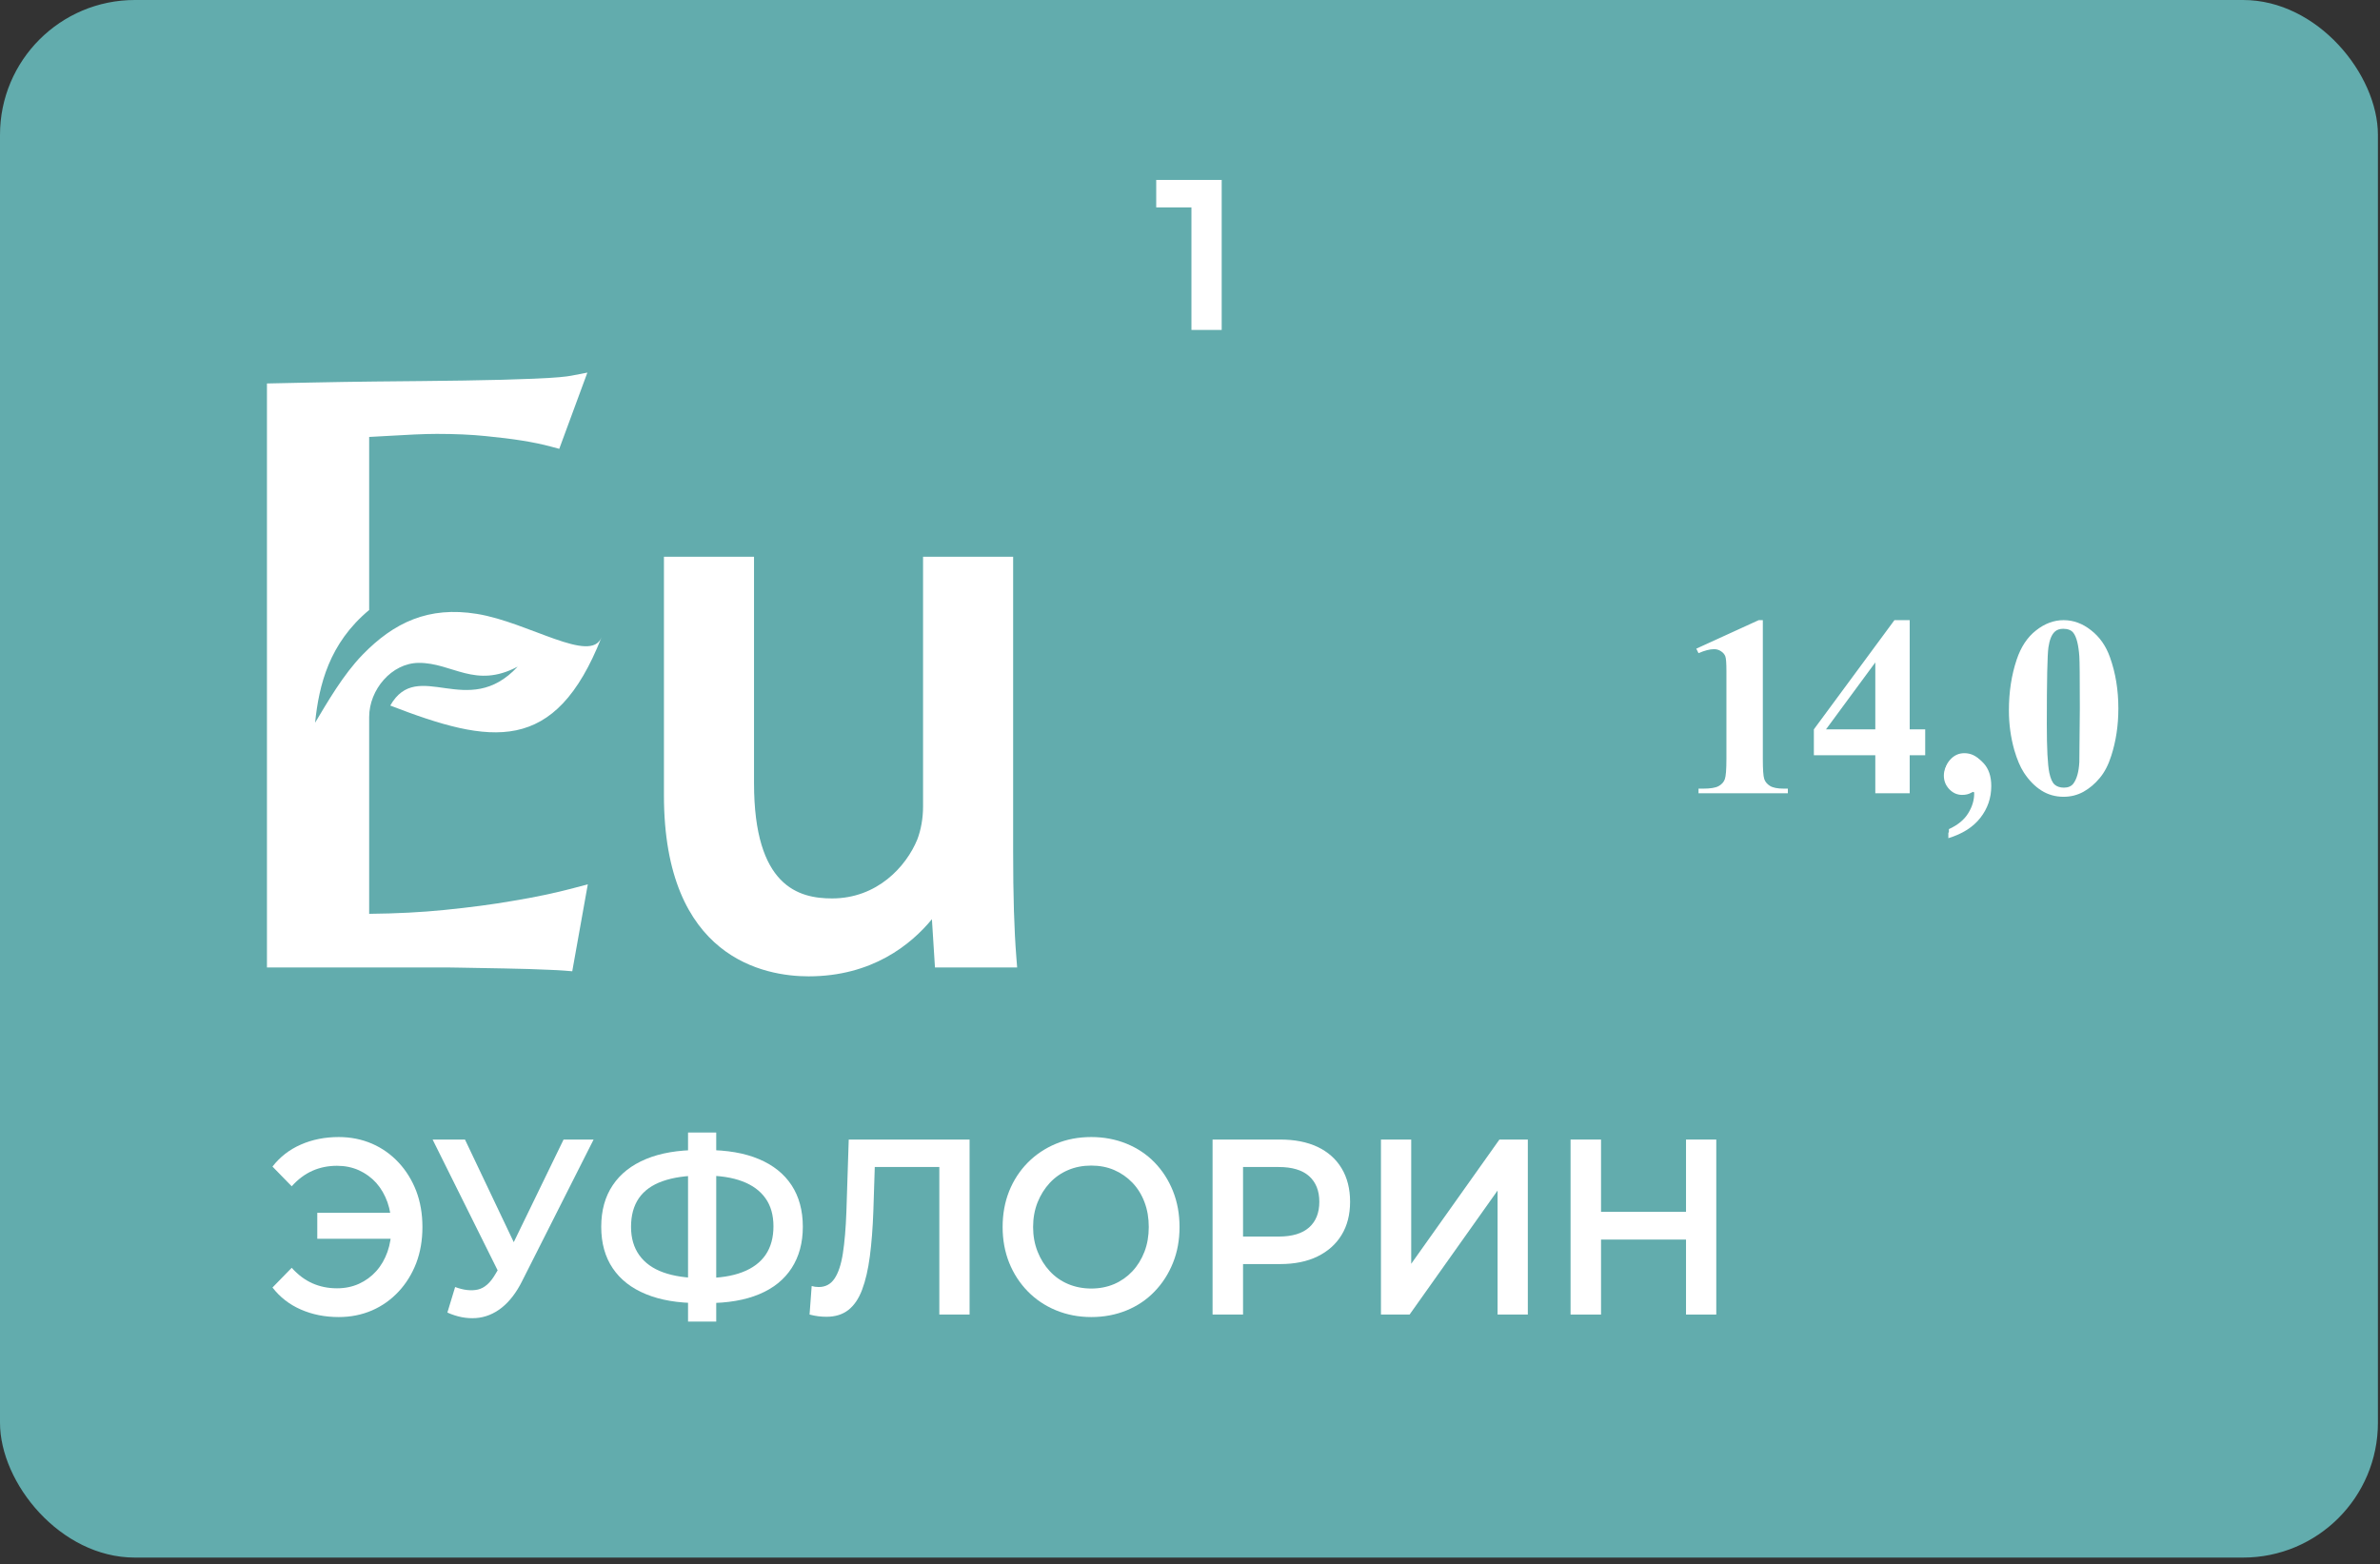 <?xml version="1.0" encoding="UTF-8"?> <svg xmlns="http://www.w3.org/2000/svg" width="353" height="232" viewBox="0 0 353 232" fill="none"><rect x="0" y="0" width="353" height="232" fill="#333333" stroke="none"/><rect width="352.691" height="231.039" rx="20" fill="#62ACAD"></rect><path d="M176.713 48.938V28.541L178.63 30.764H171.49V26.691H181.201V48.938H176.713Z" fill="white"></path><path d="M261.462 91.988V112.565C261.462 114.112 261.53 115.101 261.666 115.534C261.802 115.955 262.087 116.301 262.52 116.573C262.952 116.845 263.645 116.981 264.598 116.981H265.173V117.668H251.925V116.981H252.593C253.669 116.981 254.436 116.858 254.894 116.61C255.351 116.363 255.66 116.023 255.821 115.59C255.982 115.157 256.062 114.149 256.062 112.565V99.522C256.062 98.359 256.007 97.635 255.896 97.351C255.784 97.054 255.574 96.806 255.265 96.608C254.968 96.398 254.621 96.293 254.226 96.293C253.595 96.293 252.828 96.491 251.925 96.887L251.591 96.219L260.85 91.988H261.462ZM269.032 108.187L280.981 91.988H283.245V108.187H285.546V112.027H283.245V117.668H278.143V112.027H269.032V108.187ZM270.832 108.187H278.143V98.26L270.832 108.187ZM288.979 124.329V123.513C290.413 122.894 291.452 122.09 292.096 121.101C292.751 120.123 293.079 119.121 293.079 118.095C293.079 117.884 293.036 117.724 292.949 117.612C292.863 117.513 292.776 117.464 292.689 117.464C292.615 117.464 292.504 117.507 292.355 117.594C291.997 117.804 291.551 117.909 291.02 117.909C290.29 117.909 289.653 117.625 289.108 117.056C288.576 116.487 288.311 115.819 288.311 115.052C288.311 114.235 288.62 113.518 289.238 112.899C289.857 112.281 290.605 111.972 291.483 111.972C292.547 111.972 293.456 112.386 294.211 113.215C294.965 114.031 295.343 115.157 295.343 116.592C295.343 118.361 294.805 119.932 293.729 121.305C292.665 122.678 291.081 123.686 288.979 124.329ZM314.194 105.088C314.194 107.599 313.842 109.943 313.137 112.12C312.716 113.456 312.147 114.551 311.43 115.404C310.725 116.258 309.921 116.938 309.018 117.445C308.115 117.94 307.131 118.188 306.067 118.188C304.855 118.188 303.76 117.878 302.783 117.26C301.806 116.641 300.94 115.757 300.186 114.606C299.641 113.765 299.165 112.646 298.757 111.248C298.225 109.355 297.959 107.401 297.959 105.385C297.959 102.651 298.342 100.14 299.109 97.852C299.74 95.959 300.699 94.512 301.985 93.51C303.272 92.495 304.632 91.988 306.067 91.988C307.527 91.988 308.888 92.489 310.149 93.491C311.424 94.481 312.357 95.817 312.951 97.499C313.78 99.812 314.194 102.342 314.194 105.088ZM308.479 105.051C308.479 100.647 308.455 98.08 308.405 97.351C308.282 95.631 307.985 94.468 307.515 93.862C307.205 93.466 306.704 93.269 306.012 93.269C305.48 93.269 305.059 93.417 304.75 93.714C304.292 94.147 303.983 94.914 303.822 96.015C303.661 97.103 303.581 100.919 303.581 107.463C303.581 111.025 303.705 113.413 303.952 114.625C304.138 115.503 304.404 116.091 304.75 116.388C305.096 116.685 305.554 116.833 306.123 116.833C306.742 116.833 307.205 116.635 307.515 116.239C308.034 115.547 308.331 114.477 308.405 113.029L308.479 105.051Z" fill="white"></path><path d="M47.059 179.9H59.629V183.751H47.059V179.9ZM50.233 168.66C52.018 168.66 53.662 168.991 55.174 169.644C56.678 170.296 57.993 171.231 59.125 172.445C60.249 173.652 61.117 175.065 61.737 176.668C62.347 178.28 62.654 180.056 62.654 182.007C62.654 183.965 62.347 185.743 61.737 187.353C61.117 188.957 60.249 190.371 59.125 191.577C57.993 192.792 56.678 193.725 55.174 194.379C53.662 195.031 52.018 195.361 50.233 195.361C48.191 195.361 46.323 194.989 44.629 194.247C42.935 193.511 41.53 192.42 40.414 190.981L43.266 188.056C44.199 189.097 45.217 189.857 46.331 190.353C47.447 190.849 48.662 191.097 49.985 191.097C51.166 191.097 52.257 190.875 53.241 190.428C54.223 189.981 55.075 189.361 55.802 188.552C56.522 187.751 57.075 186.792 57.471 185.684C57.861 184.569 58.058 183.345 58.058 182.007C58.058 180.676 57.861 179.453 57.471 178.337C57.075 177.231 56.522 176.272 55.802 175.461C55.075 174.66 54.223 174.04 53.241 173.593C52.257 173.148 51.166 172.924 49.985 172.924C48.662 172.924 47.447 173.172 46.331 173.668C45.217 174.164 44.199 174.924 43.266 175.965L40.414 173.04C41.53 171.603 42.935 170.512 44.629 169.776C46.323 169.032 48.191 168.66 50.233 168.66Z" fill="white"></path><path d="M67.505 190.908C68.777 191.379 69.91 191.503 70.885 191.28C71.851 191.058 72.711 190.306 73.455 189.024L74.637 187.058L75.091 186.536L83.587 169.034H88.041L77.463 189.983C76.603 191.718 75.587 193.04 74.414 193.975C73.239 194.9 71.967 195.412 70.587 195.511C69.207 195.611 67.794 195.338 66.355 194.694L67.505 190.908ZM74.951 190.727L64.166 169.034H68.967L77.497 186.983L74.951 190.727Z" fill="white"></path><path d="M102.05 167.991H106.231V196.031H102.05V167.991ZM104.075 189.578H104.282H104.455C106.703 189.578 108.587 189.289 110.107 188.702C111.629 188.123 112.776 187.263 113.554 186.131C114.33 184.991 114.719 183.578 114.719 181.901C114.719 180.247 114.33 178.859 113.536 177.743C112.752 176.635 111.603 175.793 110.091 175.222C108.587 174.653 106.727 174.371 104.521 174.371H104.314H104.075C101.776 174.371 99.843 174.653 98.282 175.206C96.711 175.759 95.538 176.603 94.76 177.727C93.984 178.85 93.595 180.273 93.595 181.974C93.595 183.653 94.008 185.065 94.835 186.206C95.654 187.338 96.843 188.189 98.397 188.743C99.951 189.297 101.843 189.578 104.075 189.578ZM103.62 193.289C100.554 193.289 97.951 192.85 95.81 191.966C93.662 191.09 92.018 189.809 90.885 188.131C89.745 186.446 89.174 184.395 89.174 181.974C89.174 179.553 89.745 177.495 90.885 175.801C92.018 174.107 93.662 172.818 95.81 171.925C97.951 171.033 100.554 170.586 103.62 170.586H103.934H104.455H104.768C107.835 170.586 110.422 171.033 112.546 171.925C114.67 172.818 116.288 174.107 117.404 175.801C118.512 177.495 119.074 179.553 119.074 181.974C119.074 184.346 118.52 186.387 117.422 188.09C116.314 189.801 114.719 191.09 112.619 191.966C110.512 192.85 107.959 193.289 104.942 193.289H104.579H103.983H103.62Z" fill="white"></path><path d="M122.578 195.32C122.181 195.32 121.785 195.295 121.38 195.246C120.976 195.196 120.537 195.114 120.074 194.99L120.388 190.759C120.71 190.858 121.058 190.907 121.429 190.907C122.429 190.907 123.214 190.494 123.777 189.651C124.346 188.808 124.76 187.56 125.016 185.907C125.273 184.247 125.446 182.196 125.537 179.751L125.884 169.032H143.809V194.99H139.321V171.924L140.396 173.106H128.809L129.785 171.883L129.537 179.602C129.446 182.147 129.272 184.395 129.016 186.346C128.76 188.304 128.38 189.948 127.868 191.304C127.364 192.651 126.677 193.651 125.818 194.32C124.958 194.99 123.876 195.32 122.578 195.32Z" fill="white"></path><path d="M161.857 191.131C163.089 191.131 164.221 190.908 165.253 190.469C166.286 190.023 167.188 189.387 167.948 188.577C168.716 187.759 169.312 186.792 169.741 185.684C170.17 184.569 170.385 183.345 170.385 182.007C170.385 180.676 170.18 179.453 169.757 178.337C169.345 177.231 168.749 176.264 167.973 175.445C167.188 174.627 166.286 173.999 165.253 173.553C164.221 173.107 163.089 172.892 161.857 172.892C160.634 172.892 159.485 173.107 158.436 173.553C157.378 173.999 156.469 174.636 155.7 175.461C154.932 176.296 154.329 177.255 153.89 178.355C153.453 179.461 153.229 180.676 153.229 182.007C153.229 183.321 153.453 184.536 153.89 185.643C154.329 186.759 154.932 187.725 155.7 188.552C156.469 189.387 157.378 190.023 158.436 190.469C159.485 190.908 160.634 191.131 161.857 191.131ZM161.857 195.361C159.981 195.361 158.237 195.023 156.626 194.361C155.006 193.692 153.609 192.751 152.428 191.544C151.246 190.329 150.329 188.916 149.676 187.296C149.032 185.676 148.709 183.916 148.709 182.007C148.709 180.081 149.032 178.305 149.676 176.693C150.329 175.073 151.246 173.66 152.428 172.461C153.609 171.264 155.006 170.329 156.609 169.66C158.204 168.991 159.956 168.66 161.857 168.66C163.741 168.66 165.477 168.991 167.08 169.644C168.684 170.297 170.072 171.223 171.237 172.42C172.41 173.627 173.32 175.04 173.972 176.668C174.625 178.305 174.948 180.081 174.948 182.007C174.948 183.941 174.625 185.709 173.972 187.329C173.32 188.949 172.41 190.371 171.237 191.577C170.072 192.792 168.684 193.725 167.08 194.379C165.477 195.032 163.741 195.361 161.857 195.361Z" fill="white"></path><path d="M184.368 185.792L182.384 183.42H189.657C191.657 183.42 193.161 182.965 194.169 182.065C195.177 181.164 195.681 179.9 195.681 178.264C195.681 176.634 195.177 175.37 194.169 174.461C193.161 173.561 191.657 173.106 189.657 173.106H182.384L184.368 170.734V185.792ZM179.848 194.99V169.032H189.872C192.029 169.032 193.88 169.396 195.417 170.122C196.962 170.858 198.152 171.908 198.986 173.296C199.821 174.677 200.244 176.337 200.244 178.264C200.244 180.172 199.821 181.809 198.986 183.18C198.152 184.552 196.962 185.61 195.417 186.37C193.88 187.122 192.029 187.502 189.872 187.502H182.384L184.368 185.272V194.99H179.848Z" fill="white"></path><path d="M204.822 194.99V169.033H209.31V187.462L222.392 169.033H226.606V194.99H222.12V176.594L209.07 194.99H204.822Z" fill="white"></path><path d="M250.069 169.033H254.557V194.99H250.069V169.033ZM250.416 183.868H237.119V179.752H250.416V183.868ZM237.465 194.99H232.945V169.033H237.465V194.99Z" fill="white"></path><path d="M150.743 141.998C150.419 137.882 150.268 132.884 150.268 126.254V82.584H136.907V119.648C136.907 121.354 136.599 123.098 136.051 124.526C134.396 128.556 130.096 133.265 123.412 133.265C118.443 133.265 111.836 131.493 111.836 116.164V82.584H98.475V117.969C98.475 142.205 113.477 144.822 119.928 144.822C129.353 144.822 135.121 140.112 138.221 136.35L138.673 143.502H150.863L150.743 141.998Z" fill="white"></path><path d="M75.982 133.642C73.084 134.149 69.704 134.597 65.938 134.973C62.524 135.321 58.768 135.512 54.754 135.55V106.353C54.754 102.316 58.075 98.346 62.114 98.326C67.1 98.301 70.478 102.229 76.782 98.88C69.362 106.901 61.975 97.469 57.883 104.656C72.828 110.429 82.314 112.044 89.22 94.525C87.631 98.554 78.424 92.309 70.74 91.061C63.568 89.897 58.44 92.318 53.771 97.121C50.903 100.07 48.547 104.181 46.734 107.204C47.31 101.59 48.828 95.413 54.754 90.482V64.813L57.724 64.649C58.93 64.578 60.183 64.513 61.475 64.448C62.762 64.393 63.868 64.36 64.79 64.36C67.502 64.36 69.931 64.469 72.007 64.682C74.107 64.889 75.886 65.106 77.35 65.341C78.98 65.597 80.45 65.902 81.716 66.246L82.948 66.578L87.119 55.268L84.69 55.736C84.034 55.861 82.528 56.041 79.095 56.177C76.248 56.297 72.823 56.385 68.816 56.445C64.792 56.5 60.368 56.554 55.544 56.592C50.72 56.63 39.594 56.881 39.594 56.881V143.504H66.314C66.698 143.504 67.324 143.514 68.183 143.532L74.823 143.652C76.086 143.668 77.287 143.7 78.432 143.738C79.576 143.777 80.615 143.814 81.556 143.858C82.468 143.897 83.156 143.929 83.611 143.968L84.876 144.07L87.184 131.168L85.064 131.734C82.363 132.454 79.31 133.097 75.982 133.642Z" fill="white"></path><path d="M289.059 123.787V122.986C290.374 122.382 291.323 121.606 291.919 120.639C292.514 119.68 292.811 118.704 292.811 117.696C292.811 117.498 292.77 117.34 292.695 117.226C292.613 117.134 292.538 117.084 292.455 117.084C292.39 117.084 292.282 117.126 292.15 117.208C291.819 117.415 291.414 117.515 290.927 117.515C290.258 117.515 289.679 117.242 289.183 116.688C288.695 116.135 288.447 115.482 288.447 114.73C288.447 113.936 288.729 113.234 289.299 112.631C289.861 112.027 290.547 111.722 291.349 111.722C292.323 111.722 293.158 112.126 293.853 112.928C294.538 113.73 294.886 114.828 294.886 116.234C294.886 117.96 294.398 119.49 293.414 120.828C292.439 122.175 290.985 123.159 289.059 123.787Z" fill="white"></path></svg> 